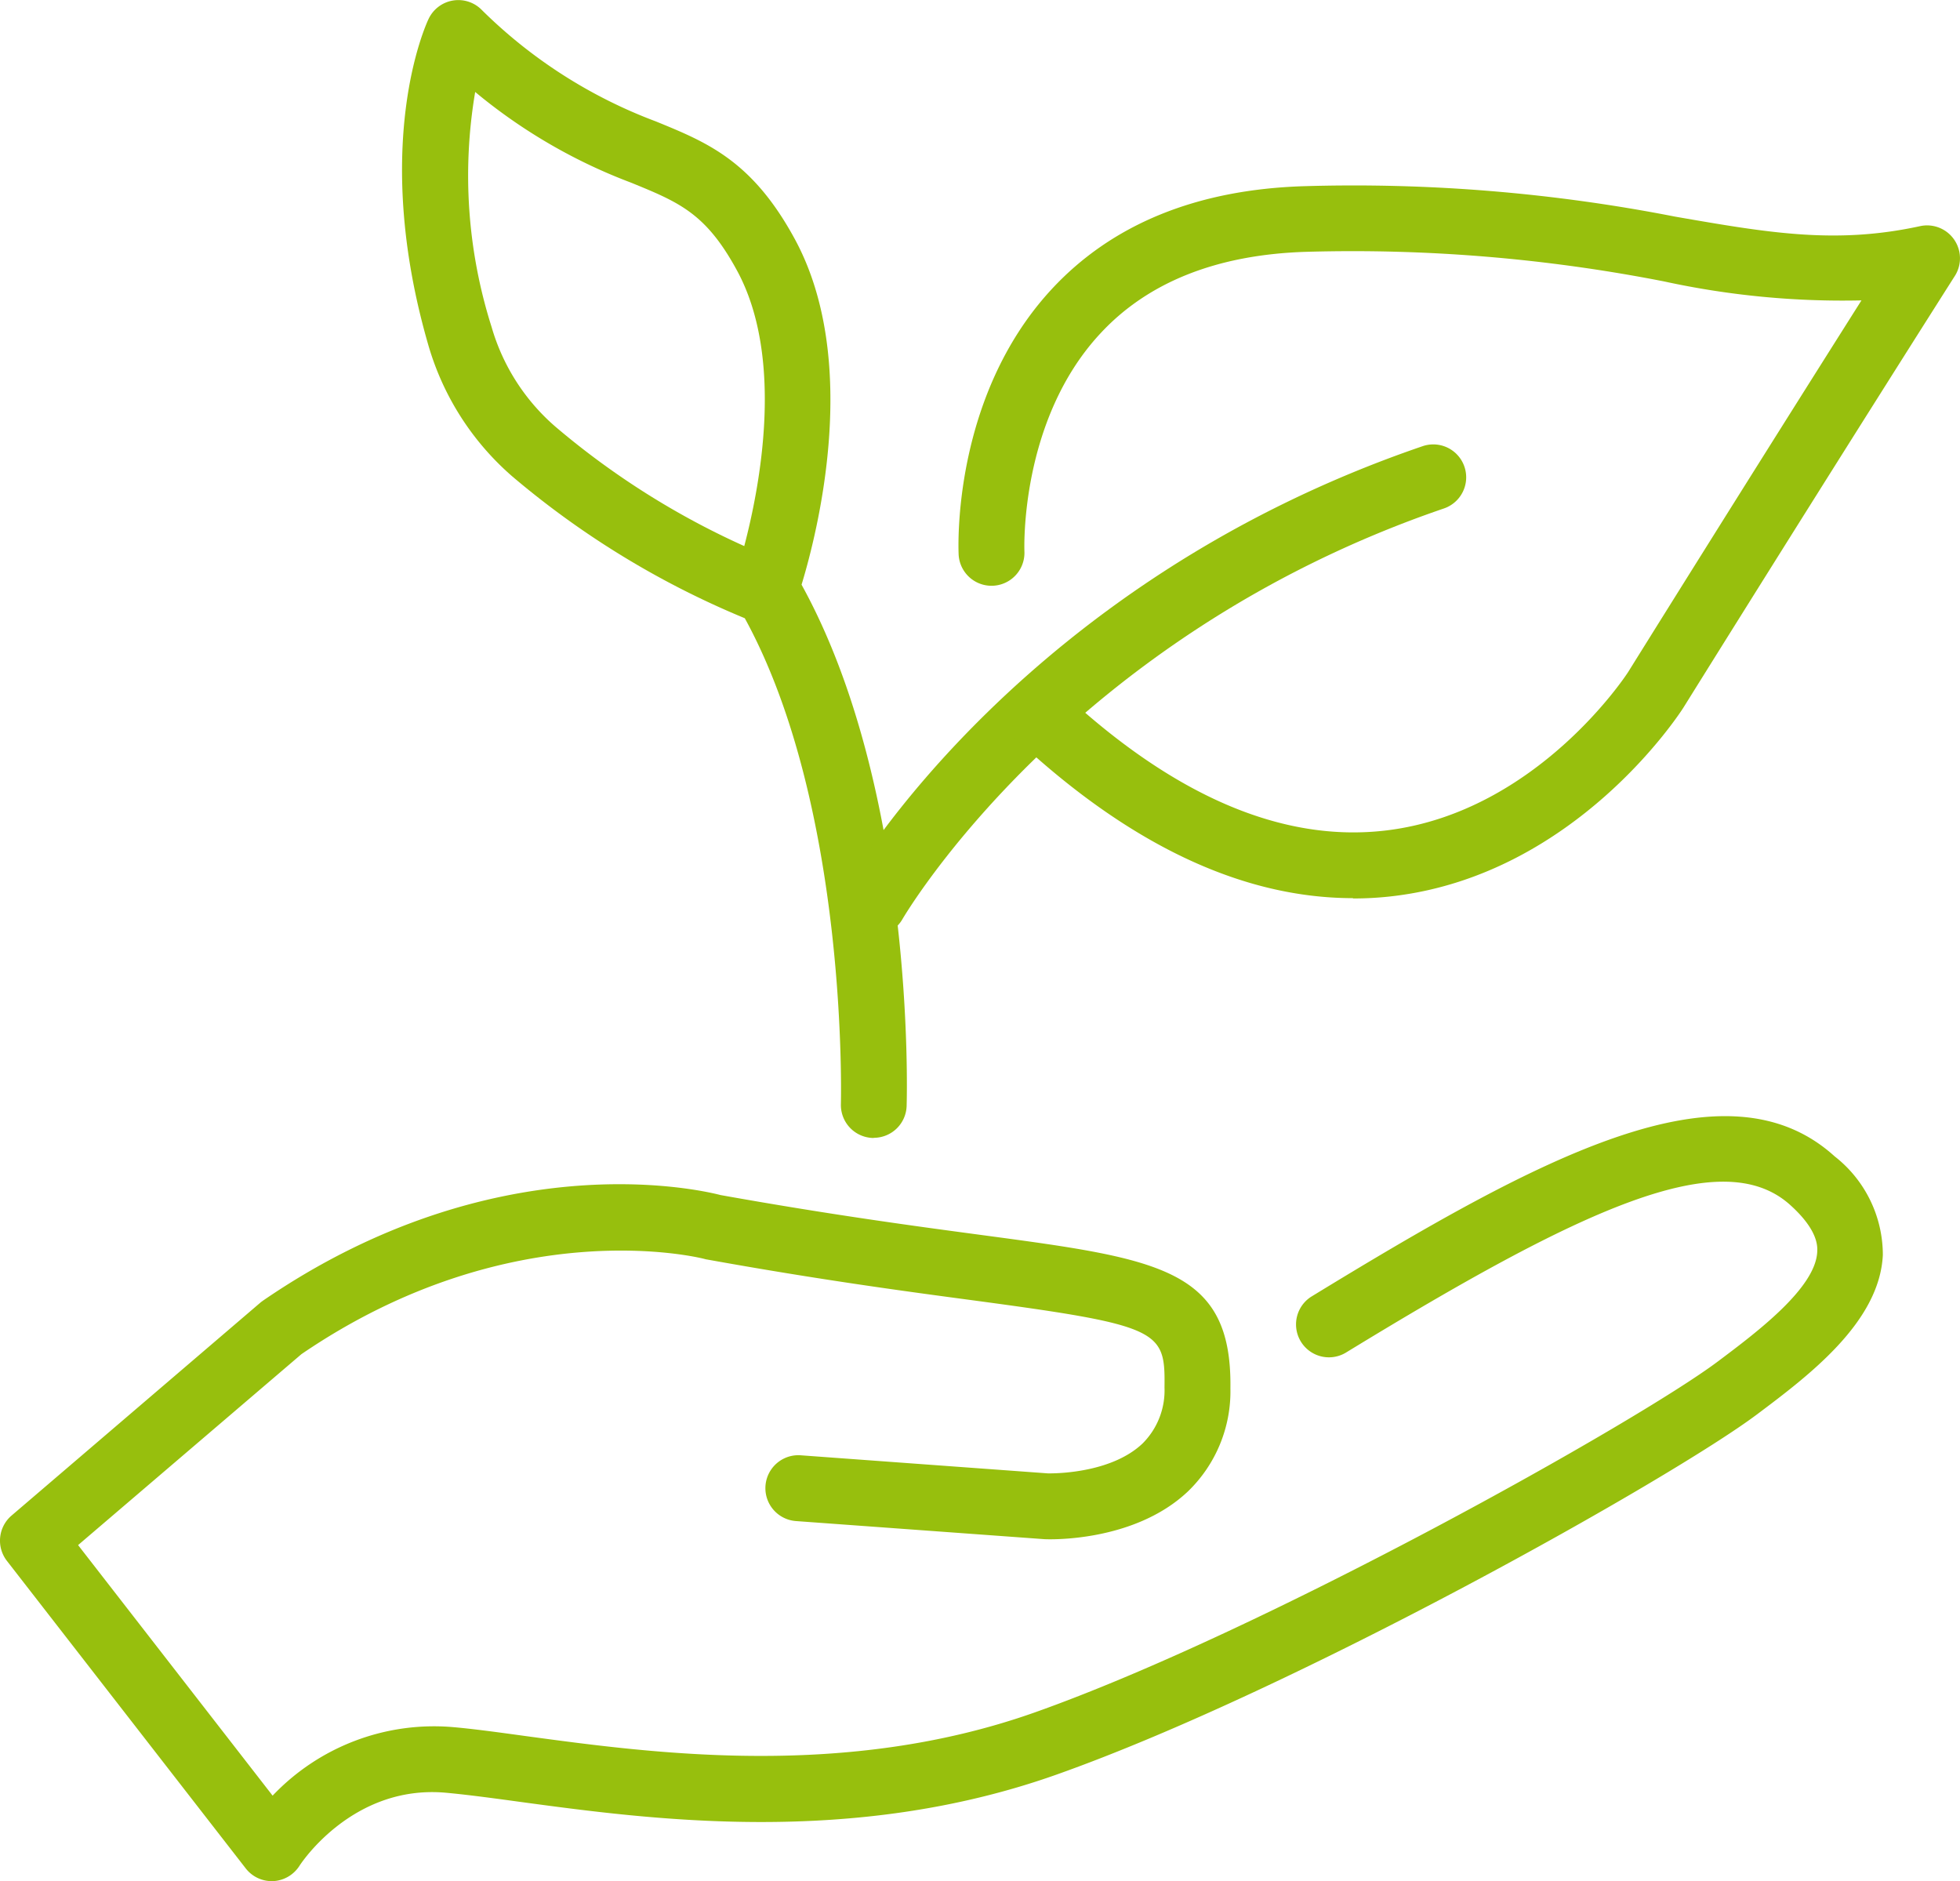 <svg xmlns="http://www.w3.org/2000/svg" width="98.34" height="94.374" viewBox="0 0 98.34 94.374"><g transform="translate(0)"><path d="M36.718,158.435a1.651,1.651,0,0,1-1.305-.637L23.428,142.367a1.656,1.656,0,0,1,.231-2.27l12.473-10.673c.045-.039.09-.071.141-.109,11.567-7.934,21.854-5.587,22.96-5.3,5.529.99,9.786,1.562,13.206,2.019,8.815,1.183,12.46,1.672,12.377,7.677a6.978,6.978,0,0,1-2.141,5.182c-2.72,2.565-7.027,2.4-7.207,2.385l-12.448-.907a1.653,1.653,0,1,1,.238-3.3l12.4.907h.09c.527,0,3.157-.071,4.661-1.5a3.759,3.759,0,0,0,1.1-2.81c.039-2.861-.18-3.105-9.516-4.359-3.472-.463-7.786-1.042-13.418-2.057a1,1,0,0,1-.148-.032c-.09-.026-9.593-2.475-20.221,4.777L27,141.576l9.76,12.57a11.166,11.166,0,0,1,8.956-3.446c1.08.09,2.334.264,3.787.463,6.365.862,15.984,2.173,25.487-1.189,11.6-4.108,30.264-14.6,34.269-17.6,1.955-1.466,4.912-3.684,5-5.51.013-.27.051-1.08-1.344-2.34-3.446-3.131-10.506.186-22.323,7.407a1.651,1.651,0,0,1-1.723-2.816c11.522-7.04,20.767-12.03,26.265-7.04a6.276,6.276,0,0,1,2.417,4.944c-.161,3.376-3.716,6.05-6.314,8-4.243,3.183-23.063,13.791-35.15,18.073-10.255,3.633-20.349,2.257-27.03,1.35-1.408-.193-2.63-.354-3.626-.444-4.636-.405-7.227,3.511-7.33,3.678a1.666,1.666,0,0,1-1.318.759H36.7Z" transform="translate(-23.082 -64.061)" fill="#97bf0d"/><path d="M78.125,90.057h-.051a1.653,1.653,0,0,1-1.6-1.7c0-.148.386-14.865-4.822-24.374a43.975,43.975,0,0,1-11.676-7.124,13.793,13.793,0,0,1-4.2-6.571c-2.919-10.075-.109-16.125.013-16.376a1.649,1.649,0,0,1,2.623-.489,24.757,24.757,0,0,0,8.77,5.632c2.6,1.061,4.848,1.98,6.976,5.9C77.5,51.107,75.283,59.729,74.5,62.3c5.69,10.306,5.291,25.493,5.272,26.149a1.65,1.65,0,0,1-1.652,1.6Zm-20-52.478a25.085,25.085,0,0,0,.823,11.792,10.436,10.436,0,0,0,3.2,5,39.909,39.909,0,0,0,9.477,5.992c.778-2.958,2.032-9.406-.36-13.817-1.562-2.88-2.9-3.427-5.324-4.417a27.268,27.268,0,0,1-7.805-4.539Z" transform="translate(-34.283 -32.967)" fill="#97bf0d"/><path d="M90.365,92.285a1.649,1.649,0,0,1-1.427-2.469c.354-.617,8.9-15.231,28.958-22.085a1.651,1.651,0,0,1,1.067,3.125c-18.89,6.455-27.081,20.459-27.165,20.6a1.643,1.643,0,0,1-1.434.829Z" transform="translate(-46.517 -45.347)" fill="#97bf0d"/><path d="M117.675,83.19c-5.6,0-11.329-2.726-17.051-8.12a1.651,1.651,0,0,1,2.263-2.4c5.7,5.375,11.245,7.767,16.5,7.117,7.542-.932,12.036-7.857,12.081-7.928,5.131-8.23,9.393-14.987,11.715-18.658a42.144,42.144,0,0,1-9.908-.952,81.182,81.182,0,0,0-17.932-1.485c-4.475.135-7.96,1.511-10.358,4.108-4.051,4.366-3.8,10.847-3.8,10.911a1.651,1.651,0,0,1-3.3.167c-.013-.321-.334-7.889,4.649-13.29,3.028-3.279,7.3-5.028,12.711-5.189A83.857,83.857,0,0,1,133.839,49c4.668.81,8.043,1.4,12.287.476a1.651,1.651,0,0,1,1.742,2.5c-.058.09-5.832,9.168-13.618,21.655-.225.354-5.407,8.32-14.466,9.445a16.708,16.708,0,0,1-2.122.129Z" transform="translate(-49.787 -38.131)" fill="#97bf0d"/></g></svg>